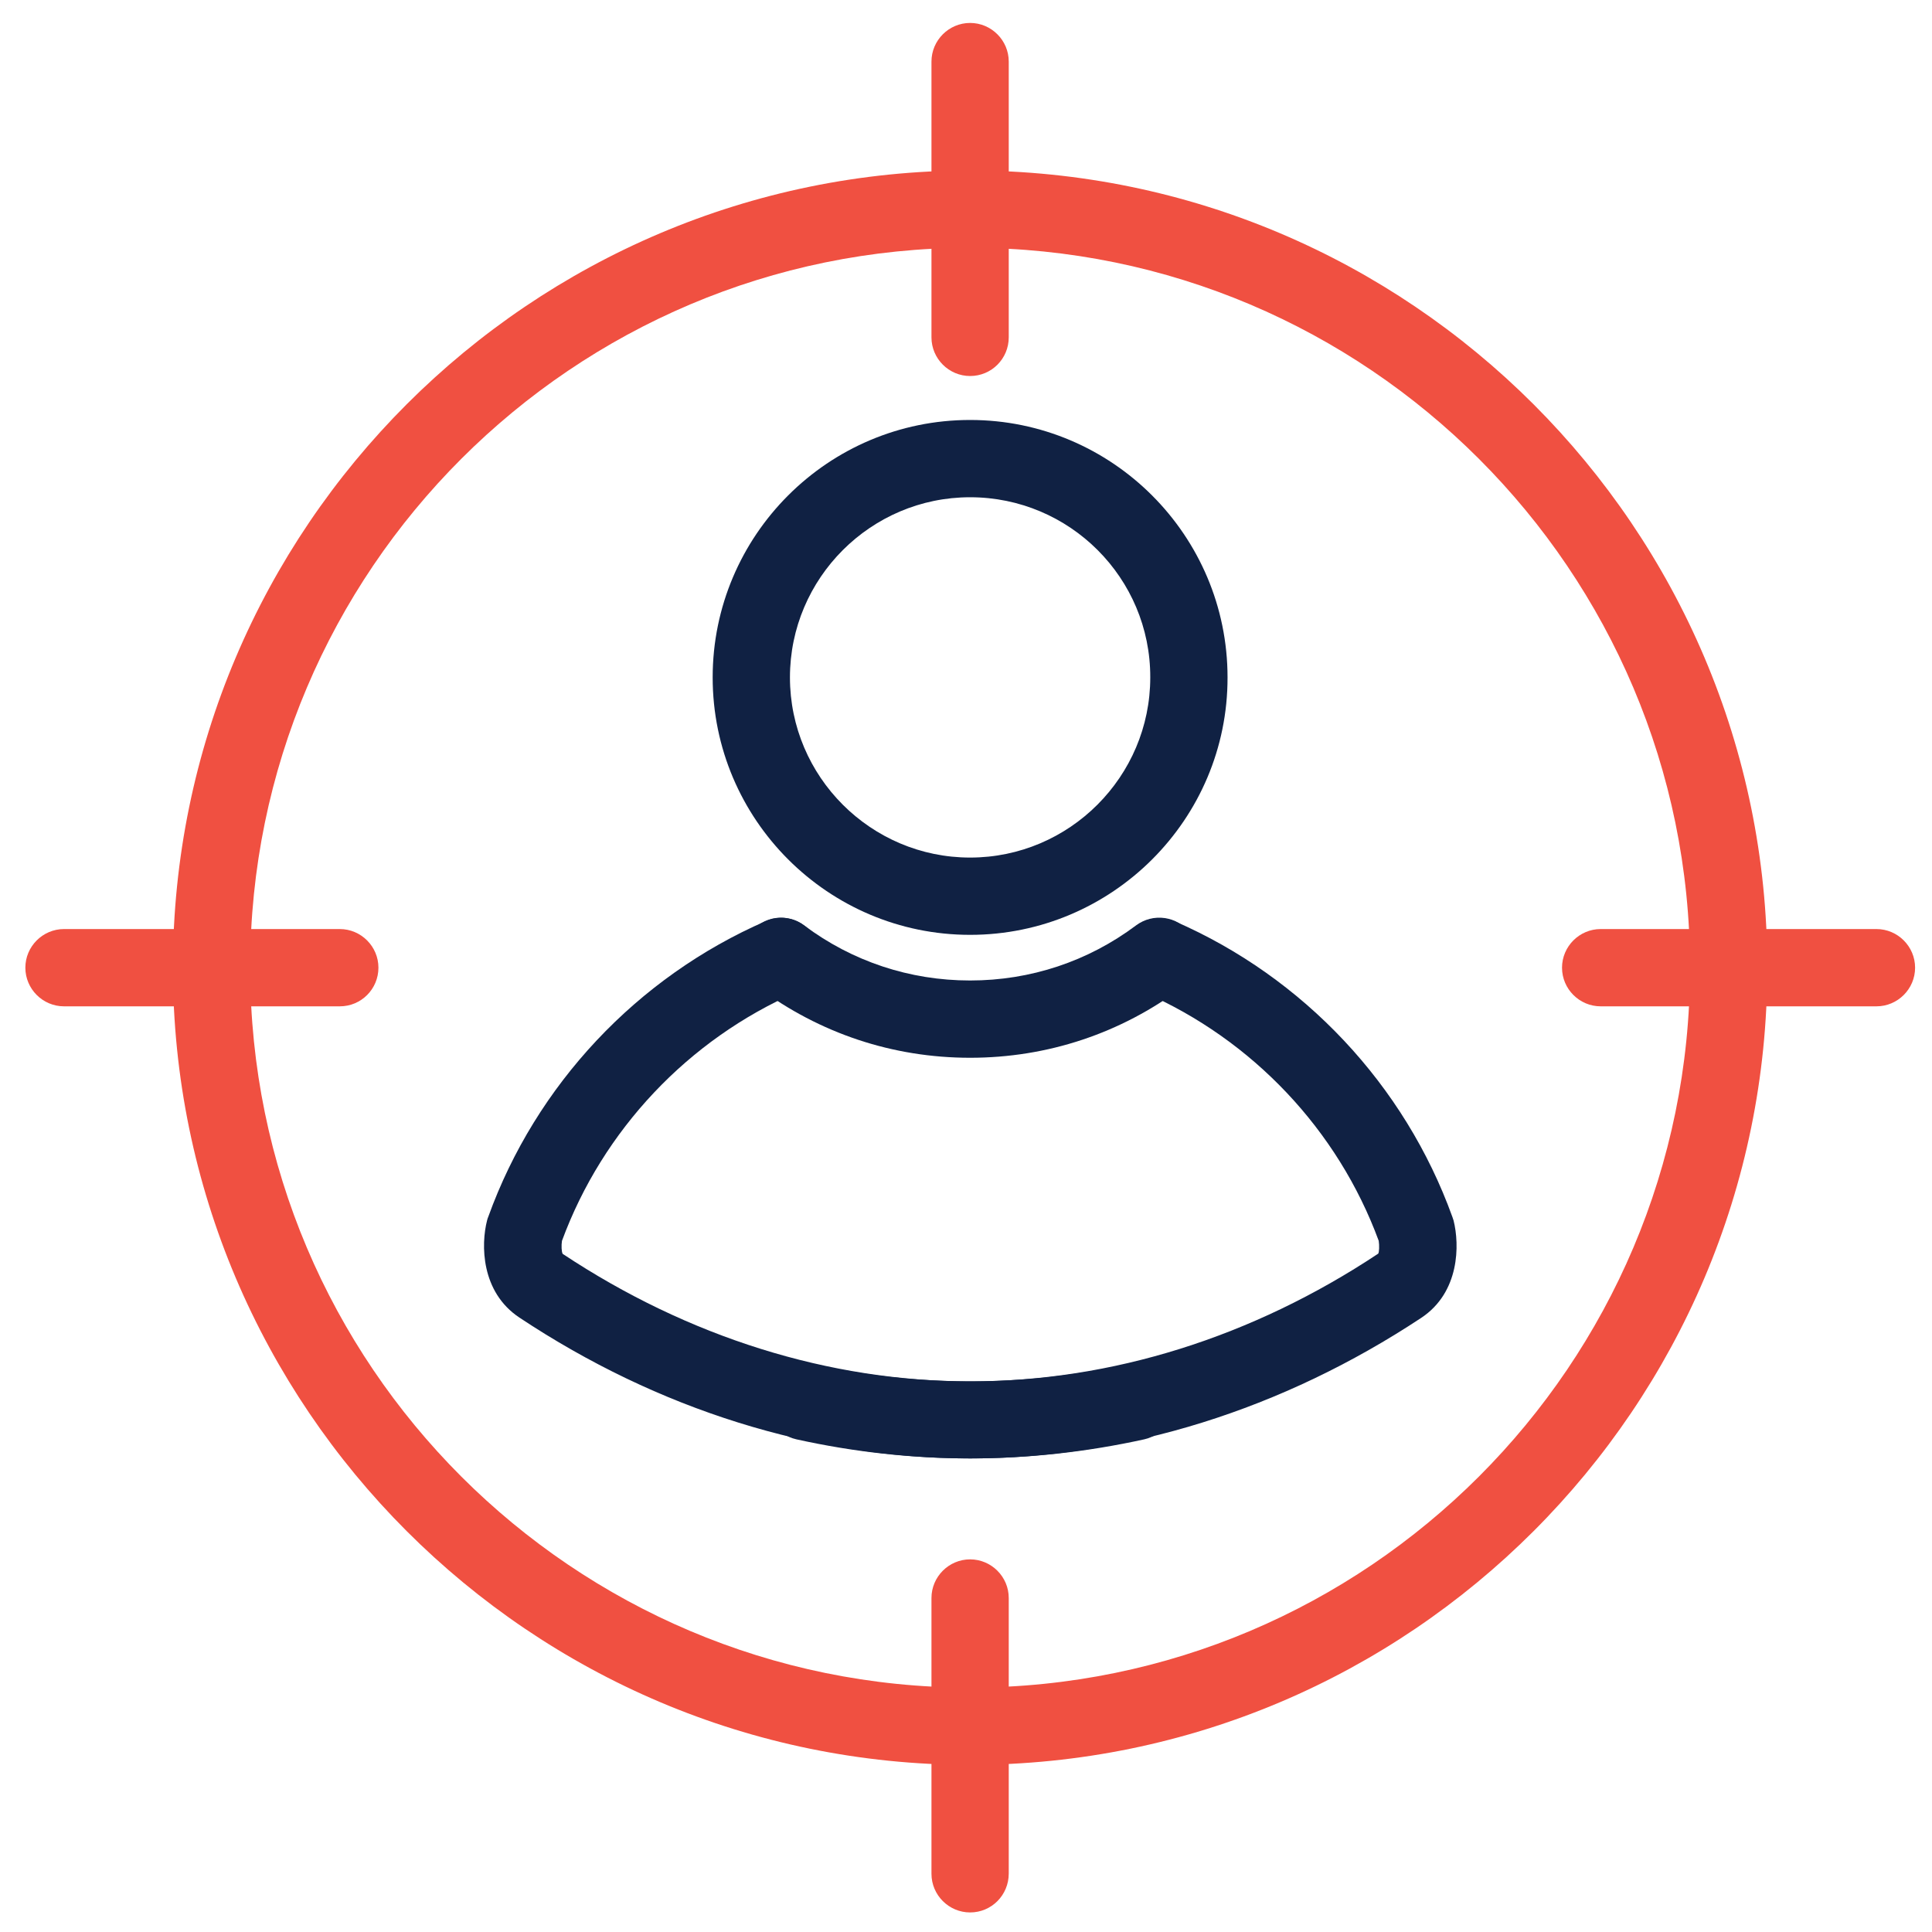 <?xml version="1.0" encoding="utf-8"?>
<!-- Generator: Adobe Illustrator 27.0.1, SVG Export Plug-In . SVG Version: 6.00 Build 0)  -->
<svg version="1.1" id="Layer_1" xmlns="http://www.w3.org/2000/svg" xmlns:xlink="http://www.w3.org/1999/xlink" x="0px" y="0px"
	 viewBox="0 0 80 80" style="enable-background:new 0 0 80 80;" xml:space="preserve">
<style type="text/css">
	.st0{fill:#FFFFFF;}
	.st1{fill:#0E2444;}
	.st2{fill:#09A69B;}
	.st3{fill:none;stroke:#FFFFFF;stroke-width:5;stroke-linecap:round;stroke-linejoin:round;stroke-miterlimit:10;}
	.st4{fill:#FFFFFF;stroke:#888B8C;stroke-miterlimit:10;}
	.st5{fill:#F8992D;}
	.st6{fill:#18181C;}
	.st7{fill:#FFFFFF;stroke:#515455;stroke-miterlimit:10;}
	.st8{opacity:0.25;fill:#FFFFFF;}
	.st9{fill:none;stroke:#888B8C;stroke-miterlimit:10;}
	.st10{fill:#EA4137;}
	.st11{clip-path:url(#SVGID_00000135686998047773898070000003773706842454766752_);fill:#FFFFFF;}
	.st12{fill:#102143;}
	.st13{fill:#F05041;}
	.st14{fill:none;stroke:#102143;stroke-width:3.2;stroke-linecap:round;stroke-linejoin:round;stroke-miterlimit:10;}
	.st15{fill:none;stroke:#F05041;stroke-width:3.2;stroke-linecap:round;stroke-linejoin:round;stroke-miterlimit:10;}
	.st16{fill:#112044;}
	.st17{fill:none;stroke:#112044;stroke-width:3.2;stroke-linecap:round;stroke-linejoin:round;stroke-miterlimit:10;}
	.st18{fill:#83C674;}
	.st19{fill:#00A199;}
	.st20{fill:#00A199;stroke:#00A199;stroke-width:1.5;stroke-linecap:round;stroke-linejoin:round;stroke-miterlimit:10;}
	.st21{fill:none;stroke:#FFFFFF;stroke-width:2;stroke-linecap:round;stroke-linejoin:round;stroke-miterlimit:10;}
	.st22{fill:#EA4435;}
	.st23{fill:#F0C424;}
	.st24{fill:#9FA3A7;}
	.st25{fill:none;}
	.st26{fill:none;stroke:#112044;stroke-linecap:round;stroke-linejoin:round;stroke-miterlimit:10;}
	.st27{fill:none;stroke:#112044;stroke-miterlimit:10;}
	.st28{fill:none;stroke:#EA4435;stroke-width:1.2;stroke-linecap:round;stroke-linejoin:round;stroke-miterlimit:10;}
	.st29{fill:none;stroke:#112044;stroke-width:1.2;stroke-linecap:round;stroke-linejoin:round;stroke-miterlimit:10;}
</style>
<path class="st12" d="M40.17,38.71c-5.88,0-10.66-4.78-10.66-10.66c0-5.88,4.78-10.66,10.66-10.66c5.88,0,10.66,4.78,10.66,10.66
	C50.84,33.93,46.05,38.71,40.17,38.71z M40.17,20.59c-4.11,0-7.46,3.35-7.46,7.46c0,4.11,3.35,7.46,7.46,7.46
	c4.11,0,7.46-3.35,7.46-7.46C47.64,23.93,44.29,20.59,40.17,20.59z"/>
<path class="st12" d="M40.17,43.8c-3.2,0-6.23-1.01-8.79-2.92c-0.71-0.53-0.85-1.53-0.32-2.24c0.53-0.71,1.53-0.85,2.24-0.32
	c1.99,1.49,4.37,2.28,6.87,2.28c2.5,0,4.88-0.79,6.87-2.28c0.71-0.53,1.71-0.39,2.24,0.32c0.53,0.71,0.38,1.71-0.32,2.24
	C46.41,42.79,43.37,43.8,40.17,43.8z"/>
<g>
	<path class="st12" d="M40.17,60.39c-6.47,0-12.92-2.02-18.66-5.83c-1.6-1.06-1.6-3.03-1.34-4.03c0.01-0.05,0.03-0.1,0.05-0.15
		c1.97-5.46,6.16-9.92,11.49-12.24c0.81-0.36,1.75,0.02,2.11,0.83c0.35,0.81-0.02,1.75-0.83,2.11c-4.49,1.96-8.03,5.71-9.72,10.3
		c-0.03,0.19-0.02,0.46,0.03,0.54c5.2,3.45,11.04,5.28,16.88,5.28c2.19,0,4.38-0.24,6.5-0.72c0.85-0.19,1.72,0.35,1.91,1.21
		c0.19,0.86-0.35,1.72-1.21,1.91C45.02,60.12,42.59,60.39,40.17,60.39z"/>
	<path class="st12" d="M40.18,60.39c-2.43,0-4.85-0.27-7.2-0.79c-0.86-0.19-1.4-1.05-1.21-1.91s1.05-1.4,1.91-1.21
		c2.12,0.48,4.3,0.72,6.5,0.72c5.84,0,11.68-1.83,16.89-5.29c0.04-0.07,0.05-0.33,0.02-0.53c-1.69-4.59-5.23-8.33-9.72-10.29
		c-0.81-0.35-1.18-1.3-0.83-2.11c0.35-0.81,1.29-1.18,2.11-0.83c5.33,2.32,9.52,6.78,11.49,12.24c0.02,0.05,0.03,0.1,0.05,0.15
		c0.25,1,0.26,2.97-1.34,4.03C53.1,58.37,46.65,60.39,40.18,60.39z"/>
</g>
<path class="st13" d="M40.17,73.08c-18.2,0-33.01-14.81-33.01-33.01S21.97,7.06,40.17,7.06s33.01,14.81,33.01,33.01
	S58.38,73.08,40.17,73.08z M40.17,10.26c-16.44,0-29.81,13.37-29.81,29.81s13.37,29.81,29.81,29.81s29.81-13.37,29.81-29.81
	S56.61,10.26,40.17,10.26z"/>
<path class="st13" d="M40.17,79.19c-0.88,0-1.6-0.72-1.6-1.6V66.17c0-0.88,0.72-1.6,1.6-1.6s1.6,0.72,1.6,1.6v11.41
	C41.77,78.47,41.06,79.19,40.17,79.19z"/>
<path class="st13" d="M40.17,15.57c-0.88,0-1.6-0.72-1.6-1.6V2.55c0-0.88,0.72-1.6,1.6-1.6s1.6,0.72,1.6,1.6v11.42
	C41.77,14.85,41.06,15.57,40.17,15.57z"/>
<path class="st13" d="M77.7,41.67H66.28c-0.88,0-1.6-0.72-1.6-1.6s0.72-1.6,1.6-1.6H77.7c0.88,0,1.6,0.72,1.6,1.6
	S78.58,41.67,77.7,41.67z"/>
<path class="st13" d="M14.07,41.67H2.65c-0.88,0-1.6-0.72-1.6-1.6s0.72-1.6,1.6-1.6h11.42c0.88,0,1.6,0.72,1.6,1.6
	S14.96,41.67,14.07,41.67z"/>
</svg>
